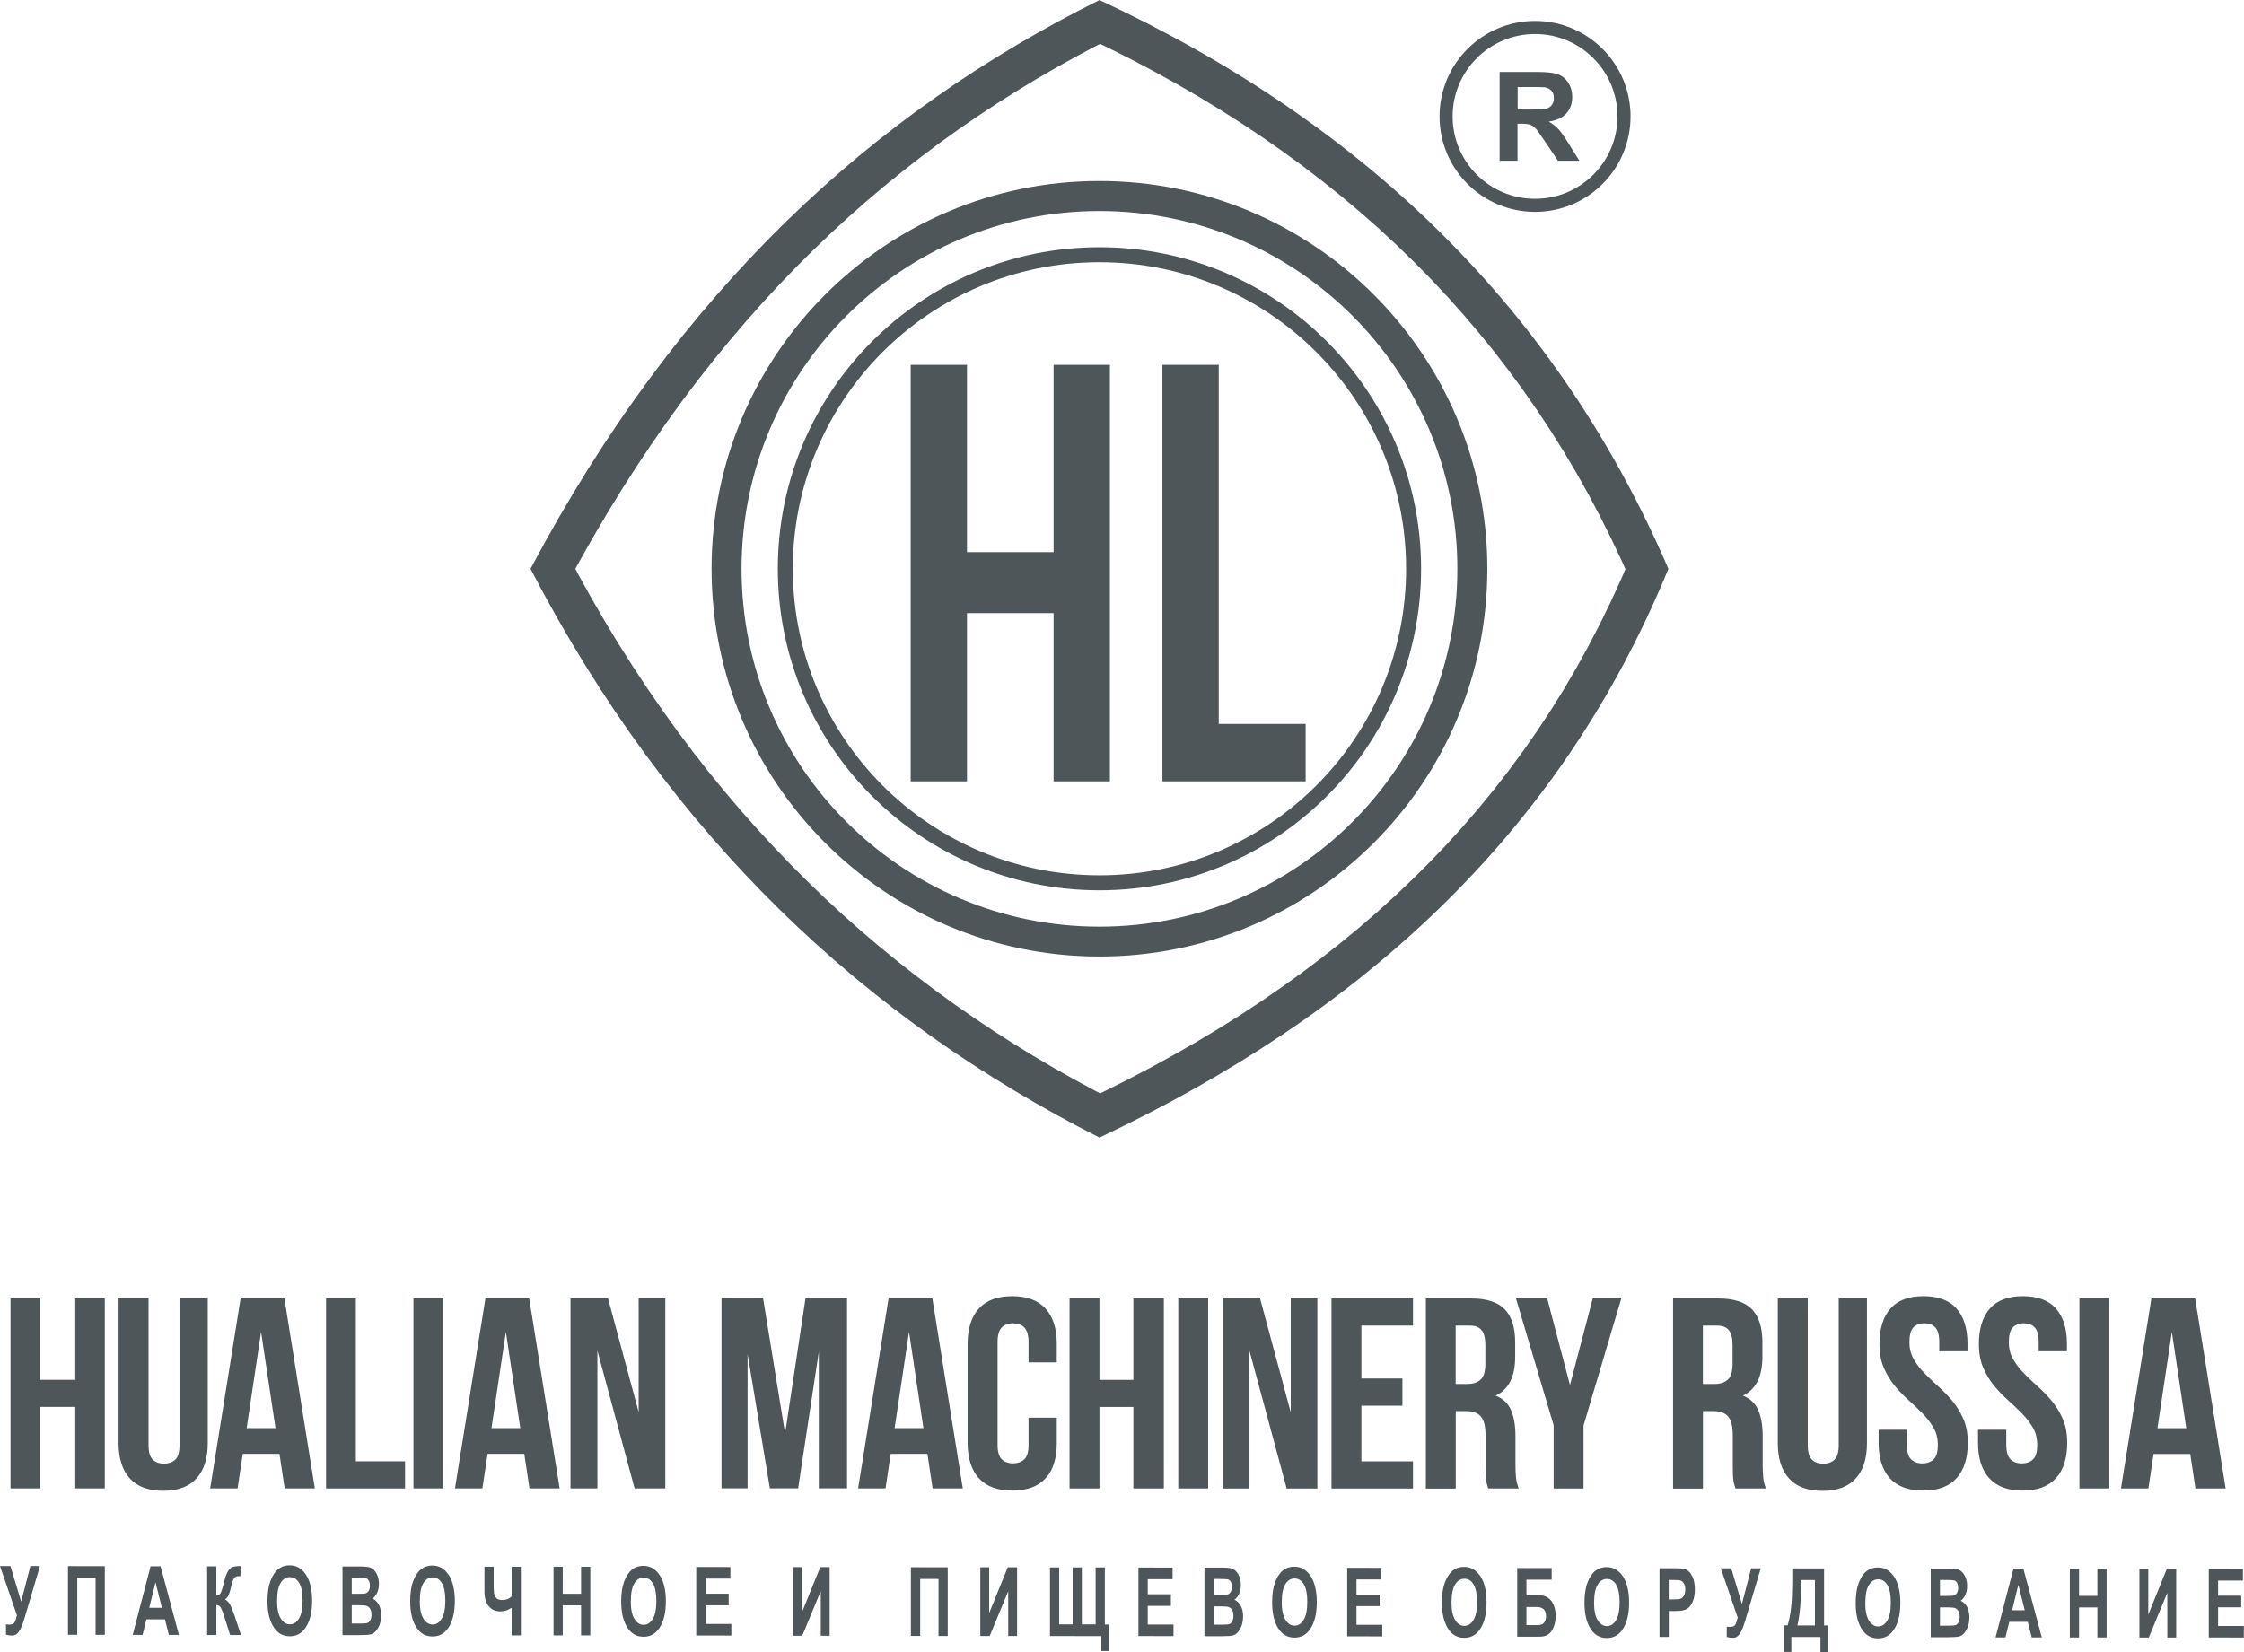 <?xml version="1.0" encoding="UTF-8"?>
<!DOCTYPE svg PUBLIC "-//W3C//DTD SVG 1.1//EN" "http://www.w3.org/Graphics/SVG/1.1/DTD/svg11.dtd">
<!-- Creator: CorelDRAW X6 -->
<svg xmlns="http://www.w3.org/2000/svg" xml:space="preserve" width="125.53mm" height="92.436mm" version="1.1" style="shape-rendering:geometricPrecision; text-rendering:geometricPrecision; image-rendering:optimizeQuality; fill-rule:evenodd; clip-rule:evenodd"
viewBox="0 0 31605 23273"
 xmlns:xlink="http://www.w3.org/1999/xlink">
 <defs>
  <style type="text/css">
   <![CDATA[
    .fil0 {fill:#4E565A}
    .fil1 {fill:#4E565A;fill-rule:nonzero}
   ]]>
  </style>
 </defs>
 <g id="Слой_x0020_1">
  <g id="_820194720">
   <path class="fil0" d="M13619 8638l0 2370 -793 0 0 -5868 793 0 0 2639 1220 0 0 -2639 793 0 0 5868 -793 0 0 -2370 -1220 0zm4770 1561l0 809 -2017 0 0 -5868 793 0 0 5059 1224 0z"/>
   <path class="fil0" d="M15485 13476c3017,0 5463,-2446 5463,-5463 0,-3017 -2446,-5463 -5463,-5463 -3016,0 -5463,2446 -5463,5463 0,3016 2446,5463 5463,5463zm0 -421c2784,0 5041,-2258 5041,-5041 0,-2784 -2258,-5041 -5041,-5041 -2784,0 -5041,2258 -5041,5041 0,2784 2258,5041 5041,5041z"/>
   <path class="fil0" d="M15485 12332c2385,0 4319,-1934 4319,-4319 0,-2385 -1934,-4319 -4319,-4319 -2385,0 -4319,1934 -4319,4319 0,2385 1934,4319 4319,4319zm0 211c2501,0 4530,-2028 4530,-4530 0,-2501 -2028,-4530 -4530,-4530 -2501,0 -4530,2028 -4530,4530 0,2501 2028,4530 4530,4530z"/>
   <path class="fil0" d="M21121 2265l0 -1251 532 0c134,0 231,11 291,34 61,22 109,62 146,120 36,58 54,123 54,197 0,94 -28,172 -83,233 -55,61 -138,100 -248,115 55,32 100,67 135,105 36,38 83,106 144,203l153 244 -302 0 -183 -272c-65,-97 -109,-159 -133,-184 -24,-25 -49,-43 -76,-52 -27,-9 -69,-14 -127,-14l-51 0 0 522 -253 0zm253 -722l187 0c121,0 197,-5 227,-15 30,-10 54,-28 71,-53 17,-25 26,-56 26,-94 0,-42 -11,-76 -34,-102 -22,-26 -54,-42 -95,-49 -20,-3 -82,-4 -184,-4l-197 0 0 317zm246 1442c743,0 1345,-602 1345,-1345 0,-743 -602,-1345 -1345,-1345 -743,0 -1345,602 -1345,1345 0,743 602,1345 1345,1345zm0 -184c641,0 1161,-520 1161,-1161 0,-641 -520,-1161 -1161,-1161 -641,0 -1161,520 -1161,1161 0,641 520,1161 1161,1161z"/>
   <path class="fil0" d="M15494 15404l85 -41 327 -165 322 -169 316 -174 311 -178 305 -183 300 -188 294 -193 288 -198 283 -203 277 -208 271 -213 265 -218 259 -224 253 -229 247 -235 241 -240 235 -246 229 -252 222 -258 216 -264 210 -270 203 -276 197 -282 190 -288 184 -295 177 -302 170 -308 164 -315 157 -322 150 -329 51 -120 -49 -110 -151 -320 -157 -314 -163 -308 -170 -303 -176 -297 -182 -291 -189 -286 -195 -280 -201 -275 -207 -270 -214 -264 -220 -259 -226 -254 -232 -248 -239 -243 -245 -238 -251 -233 -257 -227 -264 -222 -270 -217 -276 -212 -283 -207 -289 -202 -295 -197 -301 -192 -308 -187 -314 -182 -320 -177 -326 -172 -333 -167 -96 -46 -48 24 -285 152 -283 157 -280 162 -277 168 -275 174 -272 179 -269 185 -266 191 -263 197 -260 203 -258 209 -255 216 -252 222 -249 229 -246 235 -243 242 -240 249 -236 256 -233 263 -230 270 -227 277 -224 285 -220 292 -217 300 -214 307 -210 315 -207 323 -203 331 -200 339 -196 347 -53 97 44 83 186 335 190 328 195 321 199 314 203 307 207 300 211 294 215 287 219 280 223 274 227 268 231 261 235 255 238 249 242 243 246 237 250 231 253 225 257 219 261 213 264 208 268 202 271 197 275 191 278 186 282 181 285 175 289 170 292 165 296 160 56 29zm-9 623c3659,-1728 6469,-4248 8013,-8013 -1559,-3624 -4262,-6269 -8013,-8013 -3179,1580 -5931,4083 -8013,8013 1968,3789 4714,6339 8013,8013z"/>
  </g>
  <path class="fil1" d="M569 20969l-421 0 0 -2678 421 0 0 1148 478 0 0 -1148 429 0 0 2678 -429 0 0 -1148 -478 0 0 1148zm1523 -2678l0 2069c0,98 20,165 59,203 40,38 92,57 159,57 66,0 119,-19 159,-57 40,-38 59,-106 59,-203l0 -2069 398 0 0 2039c0,217 -53,383 -159,499 -106,116 -262,174 -469,174 -207,0 -363,-58 -469,-174 -106,-116 -159,-283 -159,-499l0 -2039 421 0zm2342 2678l-425 0 -73 -486 -517 0 -73 486 -386 0 429 -2678 616 0 429 2678zm-960 -849l406 0 -203 -1355 -203 1355zm1117 -1829l421 0 0 2296 693 0 0 383 -1113 0 0 -2678zm1232 0l421 0 0 2678 -421 0 0 -2678zm2059 2678l-425 0 -73 -486 -517 0 -73 486 -386 0 429 -2678 616 0 429 2678zm-960 -849l406 0 -203 -1355 -203 1355zm1492 -1091l0 1940 -379 0 0 -2678 528 0 432 1603 0 -1603 375 0 0 2678 -432 0 -524 -1940zm2644 1163l287 -1902 585 0 0 2678 -398 0 0 -1921 -291 1921 -398 0 -314 -1894 0 1894 -367 0 0 -2678 585 0 310 1902zm2502 777l-425 0 -73 -486 -517 0 -73 486 -386 0 429 -2678 616 0 429 2678zm-960 -849l406 0 -203 -1355 -203 1355zm2284 -145l0 356c0,217 -53,383 -159,497 -106,115 -262,172 -469,172 -207,0 -363,-58 -469,-174 -106,-116 -159,-283 -159,-499l0 -1393c0,-217 53,-383 159,-499 106,-116 262,-174 469,-174 207,0 363,58 469,174 106,116 159,282 159,499l0 260 -398 0 0 -287c0,-97 -20,-165 -59,-205 -40,-40 -92,-59 -159,-59 -66,0 -119,20 -159,59 -40,40 -59,108 -59,205l0 1449c0,97 20,165 59,203 40,38 92,57 159,57 66,0 119,-19 159,-57 40,-38 59,-106 59,-203l0 -383 398 0zm601 995l-421 0 0 -2678 421 0 0 1148 478 0 0 -1148 429 0 0 2678 -429 0 0 -1148 -478 0 0 1148zm1110 -2678l421 0 0 2678 -421 0 0 -2678zm1003 739l0 1940 -379 0 0 -2678 528 0 432 1603 0 -1603 375 0 0 2678 -432 0 -524 -1940zm1576 390l578 0 0 383 -578 0 0 784 727 0 0 383 -1148 0 0 -2678 1148 0 0 383 -727 0 0 746zm1787 1550c-5,-18 -10,-34 -15,-50 -5,-15 -10,-34 -13,-57 -4,-23 -6,-52 -8,-88 -1,-36 -2,-80 -2,-134l0 -421c0,-125 -22,-213 -65,-264 -43,-51 -113,-77 -210,-77l-145 0 0 1091 -421 0 0 -2678 635 0c219,0 378,51 476,153 98,102 147,256 147,463l0 210c0,275 -92,457 -275,543 107,43 180,114 220,212 40,98 59,217 59,358l0 413c0,66 3,124 8,174 5,50 18,100 38,151l-429 0zm-459 -2296l0 823 165 0c79,0 141,-20 186,-61 45,-41 67,-115 67,-222l0 -264c0,-97 -17,-167 -52,-210 -34,-43 -89,-65 -163,-65l-203 0zm1381 1408l-532 -1791 440 0 321 1221 321 -1221 402 0 -532 1791 0 888 -421 0 0 -888zm2560 888c-5,-18 -10,-34 -15,-50 -5,-15 -10,-34 -13,-57 -4,-23 -6,-52 -8,-88 -1,-36 -2,-80 -2,-134l0 -421c0,-125 -22,-213 -65,-264 -43,-51 -113,-77 -210,-77l-145 0 0 1091 -421 0 0 -2678 635 0c219,0 378,51 476,153 98,102 147,256 147,463l0 210c0,275 -92,457 -275,543 107,43 180,114 220,212 40,98 59,217 59,358l0 413c0,66 3,124 8,174 5,50 18,100 38,151l-429 0zm-459 -2296l0 823 165 0c79,0 141,-20 186,-61 45,-41 67,-115 67,-222l0 -264c0,-97 -17,-167 -52,-210 -34,-43 -89,-65 -163,-65l-203 0zm1477 -383l0 2069c0,98 20,165 59,203 40,38 92,57 159,57 66,0 119,-19 159,-57 40,-38 59,-106 59,-203l0 -2069 398 0 0 2039c0,217 -53,383 -159,499 -106,116 -262,174 -469,174 -207,0 -363,-58 -469,-174 -106,-116 -159,-283 -159,-499l0 -2039 421 0zm1010 644c0,-217 52,-384 155,-501 103,-116 258,-174 465,-174 207,0 362,58 465,174 103,116 155,282 155,499l0 103 -398 0 0 -130c0,-97 -19,-165 -55,-205 -37,-40 -89,-59 -155,-59 -66,0 -118,20 -155,59 -37,40 -55,108 -55,205 0,92 20,173 61,243 41,70 92,136 153,199 61,62 127,125 197,187 70,63 136,131 197,205 61,74 112,158 153,253 41,94 61,205 61,333 0,217 -53,383 -159,499 -106,116 -262,174 -469,174 -207,0 -363,-58 -469,-174 -106,-116 -159,-283 -159,-499l0 -184 398 0 0 212c0,98 20,166 59,204 40,39 92,58 159,58 66,0 119,-19 159,-57 40,-38 59,-106 59,-203 0,-92 -20,-173 -61,-243 -41,-71 -92,-137 -153,-200 -61,-62 -127,-125 -197,-187 -70,-62 -136,-131 -197,-205 -61,-74 -112,-158 -153,-253 -41,-95 -61,-206 -61,-334zm1400 0c0,-217 52,-384 155,-501 103,-116 258,-174 465,-174 207,0 362,58 465,174 103,116 155,282 155,499l0 103 -398 0 0 -130c0,-97 -19,-165 -55,-205 -37,-40 -89,-59 -155,-59 -66,0 -118,20 -155,59 -37,40 -55,108 -55,205 0,92 20,173 61,243 41,70 92,136 153,199 61,62 127,125 197,187 70,63 136,131 197,205 61,74 112,158 153,253 41,94 61,205 61,333 0,217 -53,383 -159,499 -106,116 -262,174 -469,174 -207,0 -363,-58 -469,-174 -106,-116 -159,-283 -159,-499l0 -184 398 0 0 212c0,98 20,166 59,204 40,39 92,58 159,58 66,0 119,-19 159,-57 40,-38 59,-106 59,-203 0,-92 -20,-173 -61,-243 -41,-71 -92,-137 -153,-200 -61,-62 -127,-125 -197,-187 -70,-62 -136,-131 -197,-205 -61,-74 -112,-158 -153,-253 -41,-95 -61,-206 -61,-334zm1416 -644l421 0 0 2678 -421 0 0 -2678zm2059 2678l-425 0 -73 -486 -517 0 -73 486 -386 0 429 -2678 616 0 429 2678zm-960 -849l406 0 -203 -1355 -203 1355z"/>
  <path class="fil1" d="M239 22759l-239 -696 147 0 151 502 130 -502 135 0 -218 735c-27,90 -53,153 -79,189 -25,36 -56,55 -91,55 -34,0 -65,-4 -91,-12l0 -145c22,2 38,3 49,3 32,0 54,-8 67,-24 13,-16 25,-51 38,-105zm848 272l-130 0 0 -967 519 1 0 967 -130 0 0 -803 -258 0 0 803zm1433 2l-142 0 -55 -219 -261 0 -54 219 -139 0 252 -967 140 0 259 967zm-240 -382l-90 -359 -88 359 178 0zm637 383l0 -967 130 0 0 412c29,-4 50,-16 61,-36 11,-20 26,-67 44,-141 18,-75 37,-129 57,-163 20,-34 41,-55 63,-62 22,-7 61,-13 115,-16l0 144 -18 0c-37,0 -61,10 -74,32 -13,21 -27,61 -41,121 -14,60 -26,99 -36,119 -10,20 -26,39 -48,58 29,15 52,38 70,71 18,33 40,87 66,164l88 265 -153 0 -79 -250c-20,-64 -37,-108 -51,-134 -14,-25 -36,-38 -64,-39l0 423 -130 0zm850 -477c0,-115 14,-210 42,-284 28,-74 64,-130 109,-166 45,-36 100,-55 163,-54 93,0 168,43 227,130 58,87 88,210 88,370 0,162 -31,288 -93,379 -54,80 -128,120 -221,120 -94,0 -168,-40 -222,-120 -62,-91 -93,-216 -93,-375zm135 -6c0,111 17,194 52,250 35,56 78,83 129,83 52,0 94,-27 128,-82 34,-55 51,-139 51,-254 0,-112 -16,-194 -49,-248 -33,-54 -76,-80 -130,-81 -53,0 -97,27 -130,81 -34,54 -50,137 -50,251zm922 -482l260 0c71,0 121,8 150,24 29,16 53,44 73,84 20,40 30,85 30,136 0,47 -8,89 -25,126 -17,38 -39,65 -66,83 38,17 68,45 90,86 22,41 32,90 32,148 0,70 -14,130 -42,178 -28,49 -60,78 -98,90 -26,8 -87,12 -183,12l-221 0 0 -967zm130 161l0 224 87 0c52,0 84,-1 97,-3 22,-4 40,-16 53,-35 13,-19 19,-44 19,-76 0,-29 -5,-52 -15,-70 -10,-18 -23,-29 -38,-34 -15,-4 -57,-7 -126,-7l-76 0zm0 385l0 258 122 0c53,0 88,-3 103,-10 15,-7 28,-20 38,-40 10,-20 15,-45 15,-76 0,-32 -6,-58 -17,-78 -11,-20 -26,-34 -44,-42 -18,-8 -55,-12 -112,-12l-106 0zm823 -55c0,-115 14,-210 42,-284 28,-74 64,-130 109,-166 45,-36 100,-55 163,-54 93,0 168,43 227,130 58,87 88,210 88,370 0,162 -31,288 -93,379 -54,80 -128,120 -221,120 -94,0 -168,-40 -222,-120 -62,-91 -93,-216 -93,-375zm135 -6c0,111 17,194 52,250 35,56 78,83 129,83 52,0 94,-27 128,-82 34,-55 51,-139 51,-254 0,-112 -16,-194 -49,-248 -33,-54 -76,-80 -130,-80 -53,0 -97,27 -130,81 -34,54 -50,137 -50,251zm911 -136l0 -346 130 0 0 257c0,54 2,94 6,120 4,26 14,48 32,66 17,18 45,27 82,27 55,0 100,-17 133,-52l0 -417 130 0 0 967 -130 0 0 -389c-51,34 -103,51 -155,51 -72,0 -128,-25 -168,-74 -40,-50 -60,-119 -60,-209zm973 622l0 -967 130 0 0 381 258 0 0 -381 130 0 0 967 -130 0 0 -423 -258 0 0 423 -130 0zm953 -476c0,-115 14,-210 42,-284 28,-74 64,-130 109,-166 45,-36 100,-55 163,-54 93,0 168,43 227,130 58,87 88,210 88,370 0,162 -31,288 -93,379 -54,80 -128,120 -221,120 -94,0 -168,-40 -222,-120 -62,-91 -93,-216 -93,-375zm135 -6c0,111 17,194 52,250 35,56 78,83 129,83 52,0 94,-27 128,-82 34,-55 51,-140 51,-254 0,-112 -16,-194 -49,-248 -33,-54 -76,-80 -130,-81 -53,0 -97,27 -130,81 -34,54 -50,137 -50,251zm922 485l0 -967 481 1 0 163 -350 0 0 213 326 0 0 163 -326 0 0 263 363 0 0 163 -493 -1zm1361 2l0 -967 125 0 0 644 261 -644 132 0 0 967 -125 0 0 -630 -261 630 -133 0zm1792 2l-130 0 0 -967 519 1 0 967 -130 0 0 -803 -258 0 0 803zm848 1l0 -967 125 0 0 644 261 -644 132 0 0 967 -125 0 0 -630 -261 630 -133 0zm1754 -161l58 0 0 374 -107 0 0 -211 -724 -1 0 -967 130 0 0 803 189 0 0 -803 130 0 0 803 194 0 0 -803 130 0 0 803zm473 164l0 -967 481 1 0 163 -350 0 0 213 326 0 0 163 -326 0 0 263 363 0 0 163 -493 -1zm930 -966l260 0c71,0 121,8 150,24 29,16 53,44 73,84 20,40 30,85 30,136 0,47 -8,89 -25,126 -17,38 -39,65 -66,83 38,17 68,45 90,86 22,41 32,90 32,148 0,70 -14,130 -42,178 -28,49 -60,78 -98,90 -26,8 -87,12 -183,12l-221 0 0 -967zm130 161l0 224 87 0c52,0 84,-1 97,-3 22,-4 40,-16 53,-35 13,-19 19,-44 19,-76 0,-29 -5,-52 -15,-70 -10,-18 -23,-29 -38,-34 -15,-4 -57,-7 -126,-7l-76 0zm0 385l0 258 122 0c53,0 88,-3 103,-10 15,-7 28,-20 38,-40 10,-20 15,-45 15,-76 0,-32 -6,-58 -17,-78 -11,-20 -26,-34 -44,-42 -18,-8 -55,-12 -112,-12l-106 0zm823 -55c0,-115 14,-210 42,-284 28,-74 64,-130 109,-166 45,-36 100,-55 163,-54 93,0 168,43 227,130 58,87 88,210 88,370 0,162 -31,288 -93,379 -54,80 -128,120 -221,120 -94,0 -168,-40 -222,-120 -62,-91 -93,-216 -93,-375zm135 -6c0,111 17,194 52,250 35,56 78,83 129,83 52,0 94,-27 128,-82 34,-55 51,-140 51,-254 0,-112 -16,-194 -49,-248 -33,-54 -76,-80 -130,-81 -53,0 -97,27 -130,81 -34,54 -50,137 -50,251zm922 485l0 -967 481 1 0 163 -350 0 0 213 326 0 0 163 -326 0 0 263 363 0 0 163 -493 -1zm1334 -476c0,-115 14,-210 42,-284 28,-74 64,-130 109,-166 45,-36 100,-55 163,-54 93,0 168,43 227,130 58,87 88,210 88,370 0,162 -31,288 -93,379 -54,80 -128,120 -221,120 -94,0 -168,-40 -222,-120 -62,-91 -93,-216 -93,-375zm135 -6c0,111 17,194 52,250 35,56 78,83 129,83 52,0 94,-27 128,-82 34,-55 51,-139 51,-254 0,-112 -16,-194 -49,-248 -33,-54 -76,-80 -130,-80 -53,0 -97,27 -130,81 -34,54 -50,137 -50,251zm926 485l0 -967 485 1 0 163 -355 0 0 221 186 0c70,0 125,27 165,80 40,53 60,124 60,212 0,77 -17,144 -51,202 -34,58 -92,88 -174,88l-317 0zm130 -418l0 255 138 0c36,0 62,-3 78,-9 16,-6 30,-20 42,-41 12,-21 18,-47 18,-75 0,-87 -44,-130 -133,-130l-144 0zm817 -58c0,-115 14,-210 42,-284 28,-74 64,-130 109,-166 45,-36 100,-55 163,-54 93,0 168,43 227,130 58,87 88,210 88,370 0,162 -31,288 -93,379 -54,80 -128,120 -221,120 -94,0 -168,-40 -222,-120 -62,-91 -93,-216 -93,-375zm135 -6c0,111 17,194 52,250 35,56 78,83 129,83 52,0 94,-27 128,-82 34,-55 51,-139 51,-254 0,-112 -16,-194 -49,-248 -33,-54 -76,-80 -130,-80 -53,0 -97,27 -130,81 -34,54 -50,137 -50,251zm922 485l0 -967 211 0c79,0 130,5 154,14 38,15 70,47 95,96 25,49 38,112 38,189 0,70 -11,128 -32,176 -22,47 -49,80 -81,99 -32,19 -88,29 -168,29l-86 0 0 365 -130 0zm130 -803l0 275 73 0c49,0 82,-4 100,-12 18,-8 32,-23 43,-45 11,-22 17,-49 17,-81 0,-32 -6,-59 -17,-81 -12,-22 -26,-37 -43,-44 -17,-7 -53,-11 -108,-11l-64 0zm972 533l-239 -696 147 0 151 502 130 -502 135 0 -218 735c-27,90 -53,153 -79,189 -25,36 -56,55 -91,55 -34,0 -64,-4 -91,-12l0 -145c22,2 38,3 49,3 32,0 54,-8 67,-24 13,-16 25,-51 38,-105zm1216 109l56 0 0 374 -107 0 0 -211 -410 -1 0 211 -107 0 0 -374 54 0c21,-68 38,-149 49,-245 12,-96 17,-239 17,-429l0 -129 448 1 0 803zm-130 -640l-193 0c0,285 -18,499 -53,640l247 0 0 -640zm575 327c0,-115 14,-210 42,-284 28,-74 64,-130 109,-166 45,-36 100,-55 163,-54 93,0 168,43 227,130 58,87 88,210 88,370 0,162 -31,288 -93,379 -54,80 -128,120 -221,120 -94,0 -168,-40 -222,-120 -62,-91 -93,-216 -93,-375zm135 -6c0,111 17,194 52,250 35,56 78,83 129,83 52,0 94,-27 128,-82 34,-55 51,-139 51,-254 0,-112 -16,-194 -49,-248 -33,-54 -76,-80 -130,-80 -53,0 -97,27 -130,81 -34,54 -50,137 -50,251zm922 -482l260 0c71,0 121,8 150,24 29,16 53,44 73,84 20,40 30,85 30,136 0,47 -8,89 -25,126 -17,38 -39,65 -66,83 38,17 68,45 90,86 22,41 32,90 32,148 0,70 -14,130 -42,178 -28,49 -60,78 -98,90 -26,8 -87,12 -183,12l-221 0 0 -967zm130 161l0 224 87 0c52,0 84,-1 97,-3 22,-4 40,-16 53,-35 13,-19 19,-44 19,-76 0,-29 -5,-52 -15,-70 -10,-18 -23,-29 -38,-34 -15,-4 -57,-7 -126,-7l-76 0zm0 385l0 258 122 0c53,0 88,-3 103,-10 15,-7 28,-20 38,-40 10,-20 15,-45 15,-76 0,-32 -6,-58 -17,-78 -11,-20 -26,-34 -44,-42 -18,-8 -55,-12 -112,-12l-106 0zm1434 423l-142 0 -55 -219 -261 0 -54 219 -139 0 252 -967 140 0 259 967zm-240 -382l-90 -359 -88 359 178 0zm635 383l0 -967 130 0 0 381 258 0 0 -381 130 0 0 967 -130 0 0 -423 -258 0 0 423 -130 0zm980 1l0 -967 125 0 0 644 261 -644 132 0 0 967 -125 0 0 -630 -261 630 -133 0zm977 1l0 -967 481 1 0 163 -350 0 0 213 326 0 0 163 -326 0 0 263 363 0 0 163 -493 -1z"/>
 </g>
</svg>
